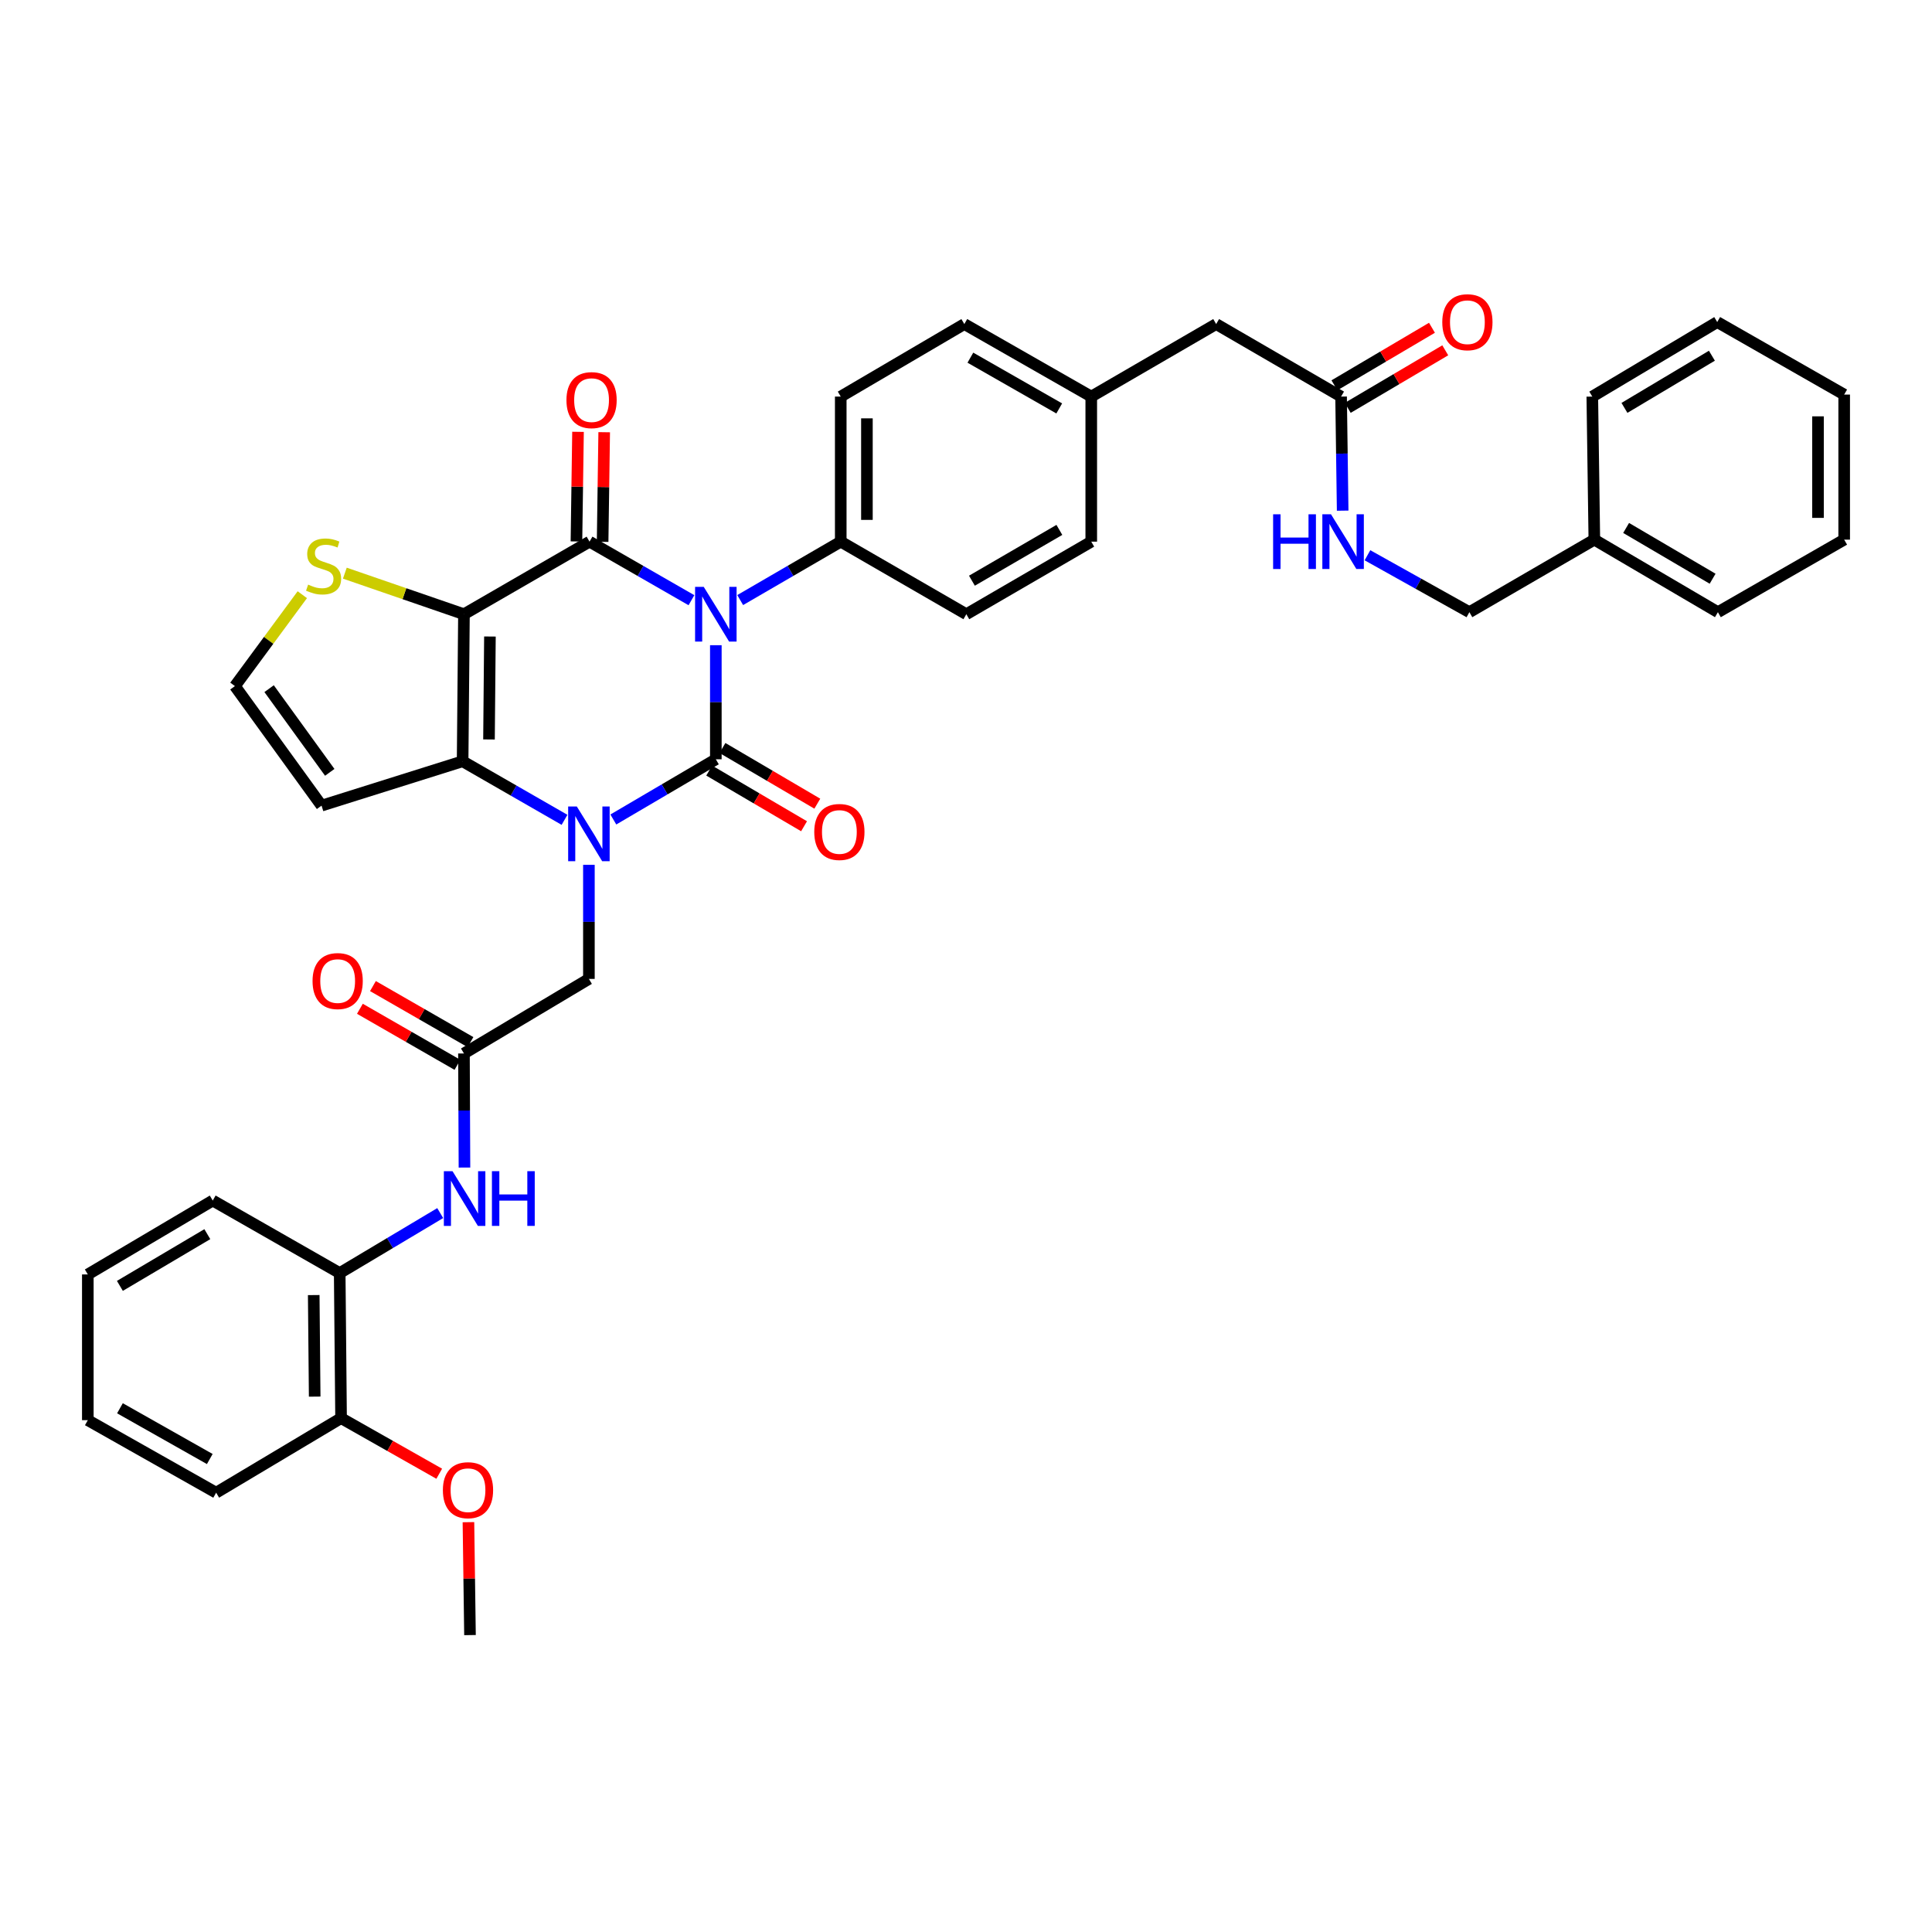 <?xml version='1.0' encoding='iso-8859-1'?>
<svg version='1.1' baseProfile='full'
              xmlns='http://www.w3.org/2000/svg'
                      xmlns:rdkit='http://www.rdkit.org/xml'
                      xmlns:xlink='http://www.w3.org/1999/xlink'
                  xml:space='preserve'
width='1000px' height='1000px' viewBox='0 0 1000 1000'>
<!-- END OF HEADER -->
<rect style='opacity:1.0;fill:#FFFFFF;stroke:none' width='1000' height='1000' x='0' y='0'> </rect>
<path class='bond-0' d='M 370.515,333.956 L 370.515,363.48' style='fill:none;fill-rule:evenodd;stroke:#0000FF;stroke-width:6px;stroke-linecap:butt;stroke-linejoin:miter;stroke-opacity:1' />
<path class='bond-0' d='M 370.515,363.48 L 370.515,393.004' style='fill:none;fill-rule:evenodd;stroke:#000000;stroke-width:6px;stroke-linecap:butt;stroke-linejoin:miter;stroke-opacity:1' />
<path class='bond-2' d='M 357.89,310.666 L 331.515,295.512' style='fill:none;fill-rule:evenodd;stroke:#0000FF;stroke-width:6px;stroke-linecap:butt;stroke-linejoin:miter;stroke-opacity:1' />
<path class='bond-2' d='M 331.515,295.512 L 305.14,280.358' style='fill:none;fill-rule:evenodd;stroke:#000000;stroke-width:6px;stroke-linecap:butt;stroke-linejoin:miter;stroke-opacity:1' />
<path class='bond-7' d='M 383.124,310.594 L 409.146,295.476' style='fill:none;fill-rule:evenodd;stroke:#0000FF;stroke-width:6px;stroke-linecap:butt;stroke-linejoin:miter;stroke-opacity:1' />
<path class='bond-7' d='M 409.146,295.476 L 435.167,280.358' style='fill:none;fill-rule:evenodd;stroke:#000000;stroke-width:6px;stroke-linecap:butt;stroke-linejoin:miter;stroke-opacity:1' />
<path class='bond-1' d='M 370.515,393.004 L 343.988,408.587' style='fill:none;fill-rule:evenodd;stroke:#000000;stroke-width:6px;stroke-linecap:butt;stroke-linejoin:miter;stroke-opacity:1' />
<path class='bond-1' d='M 343.988,408.587 L 317.461,424.169' style='fill:none;fill-rule:evenodd;stroke:#0000FF;stroke-width:6px;stroke-linecap:butt;stroke-linejoin:miter;stroke-opacity:1' />
<path class='bond-11' d='M 367.085,398.847 L 391.631,413.256' style='fill:none;fill-rule:evenodd;stroke:#000000;stroke-width:6px;stroke-linecap:butt;stroke-linejoin:miter;stroke-opacity:1' />
<path class='bond-11' d='M 391.631,413.256 L 416.176,427.666' style='fill:none;fill-rule:evenodd;stroke:#FF0000;stroke-width:6px;stroke-linecap:butt;stroke-linejoin:miter;stroke-opacity:1' />
<path class='bond-11' d='M 373.945,387.162 L 398.49,401.572' style='fill:none;fill-rule:evenodd;stroke:#000000;stroke-width:6px;stroke-linecap:butt;stroke-linejoin:miter;stroke-opacity:1' />
<path class='bond-11' d='M 398.49,401.572 L 423.036,415.981' style='fill:none;fill-rule:evenodd;stroke:#FF0000;stroke-width:6px;stroke-linecap:butt;stroke-linejoin:miter;stroke-opacity:1' />
<path class='bond-8' d='M 304.816,447.634 L 304.816,477.158' style='fill:none;fill-rule:evenodd;stroke:#0000FF;stroke-width:6px;stroke-linecap:butt;stroke-linejoin:miter;stroke-opacity:1' />
<path class='bond-8' d='M 304.816,477.158 L 304.816,506.682' style='fill:none;fill-rule:evenodd;stroke:#000000;stroke-width:6px;stroke-linecap:butt;stroke-linejoin:miter;stroke-opacity:1' />
<path class='bond-40' d='M 292.192,424.343 L 265.82,409.189' style='fill:none;fill-rule:evenodd;stroke:#0000FF;stroke-width:6px;stroke-linecap:butt;stroke-linejoin:miter;stroke-opacity:1' />
<path class='bond-40' d='M 265.82,409.189 L 239.449,394.036' style='fill:none;fill-rule:evenodd;stroke:#000000;stroke-width:6px;stroke-linecap:butt;stroke-linejoin:miter;stroke-opacity:1' />
<path class='bond-3' d='M 305.14,280.358 L 240.141,317.919' style='fill:none;fill-rule:evenodd;stroke:#000000;stroke-width:6px;stroke-linecap:butt;stroke-linejoin:miter;stroke-opacity:1' />
<path class='bond-13' d='M 311.914,280.455 L 312.322,252.083' style='fill:none;fill-rule:evenodd;stroke:#000000;stroke-width:6px;stroke-linecap:butt;stroke-linejoin:miter;stroke-opacity:1' />
<path class='bond-13' d='M 312.322,252.083 L 312.729,223.71' style='fill:none;fill-rule:evenodd;stroke:#FF0000;stroke-width:6px;stroke-linecap:butt;stroke-linejoin:miter;stroke-opacity:1' />
<path class='bond-13' d='M 298.366,280.261 L 298.774,251.888' style='fill:none;fill-rule:evenodd;stroke:#000000;stroke-width:6px;stroke-linecap:butt;stroke-linejoin:miter;stroke-opacity:1' />
<path class='bond-13' d='M 298.774,251.888 L 299.181,223.515' style='fill:none;fill-rule:evenodd;stroke:#FF0000;stroke-width:6px;stroke-linecap:butt;stroke-linejoin:miter;stroke-opacity:1' />
<path class='bond-4' d='M 240.141,317.919 L 239.449,394.036' style='fill:none;fill-rule:evenodd;stroke:#000000;stroke-width:6px;stroke-linecap:butt;stroke-linejoin:miter;stroke-opacity:1' />
<path class='bond-4' d='M 253.586,329.46 L 253.101,382.742' style='fill:none;fill-rule:evenodd;stroke:#000000;stroke-width:6px;stroke-linecap:butt;stroke-linejoin:miter;stroke-opacity:1' />
<path class='bond-5' d='M 240.141,317.919 L 209.315,307.294' style='fill:none;fill-rule:evenodd;stroke:#000000;stroke-width:6px;stroke-linecap:butt;stroke-linejoin:miter;stroke-opacity:1' />
<path class='bond-5' d='M 209.315,307.294 L 178.489,296.668' style='fill:none;fill-rule:evenodd;stroke:#CCCC00;stroke-width:6px;stroke-linecap:butt;stroke-linejoin:miter;stroke-opacity:1' />
<path class='bond-9' d='M 239.449,394.036 L 166.434,416.994' style='fill:none;fill-rule:evenodd;stroke:#000000;stroke-width:6px;stroke-linecap:butt;stroke-linejoin:miter;stroke-opacity:1' />
<path class='bond-12' d='M 156.474,307.813 L 139.034,331.466' style='fill:none;fill-rule:evenodd;stroke:#CCCC00;stroke-width:6px;stroke-linecap:butt;stroke-linejoin:miter;stroke-opacity:1' />
<path class='bond-12' d='M 139.034,331.466 L 121.594,355.119' style='fill:none;fill-rule:evenodd;stroke:#000000;stroke-width:6px;stroke-linecap:butt;stroke-linejoin:miter;stroke-opacity:1' />
<path class='bond-6' d='M 240.141,545.275 L 304.816,506.682' style='fill:none;fill-rule:evenodd;stroke:#000000;stroke-width:6px;stroke-linecap:butt;stroke-linejoin:miter;stroke-opacity:1' />
<path class='bond-10' d='M 240.141,545.275 L 240.275,574.799' style='fill:none;fill-rule:evenodd;stroke:#000000;stroke-width:6px;stroke-linecap:butt;stroke-linejoin:miter;stroke-opacity:1' />
<path class='bond-10' d='M 240.275,574.799 L 240.408,604.323' style='fill:none;fill-rule:evenodd;stroke:#0000FF;stroke-width:6px;stroke-linecap:butt;stroke-linejoin:miter;stroke-opacity:1' />
<path class='bond-17' d='M 243.517,539.401 L 218.275,524.897' style='fill:none;fill-rule:evenodd;stroke:#000000;stroke-width:6px;stroke-linecap:butt;stroke-linejoin:miter;stroke-opacity:1' />
<path class='bond-17' d='M 218.275,524.897 L 193.034,510.393' style='fill:none;fill-rule:evenodd;stroke:#FF0000;stroke-width:6px;stroke-linecap:butt;stroke-linejoin:miter;stroke-opacity:1' />
<path class='bond-17' d='M 236.766,551.149 L 211.525,536.645' style='fill:none;fill-rule:evenodd;stroke:#000000;stroke-width:6px;stroke-linecap:butt;stroke-linejoin:miter;stroke-opacity:1' />
<path class='bond-17' d='M 211.525,536.645 L 186.284,522.14' style='fill:none;fill-rule:evenodd;stroke:#FF0000;stroke-width:6px;stroke-linecap:butt;stroke-linejoin:miter;stroke-opacity:1' />
<path class='bond-20' d='M 435.167,280.358 L 435.167,205.273' style='fill:none;fill-rule:evenodd;stroke:#000000;stroke-width:6px;stroke-linecap:butt;stroke-linejoin:miter;stroke-opacity:1' />
<path class='bond-20' d='M 448.716,269.095 L 448.716,216.536' style='fill:none;fill-rule:evenodd;stroke:#000000;stroke-width:6px;stroke-linecap:butt;stroke-linejoin:miter;stroke-opacity:1' />
<path class='bond-21' d='M 435.167,280.358 L 500.173,317.919' style='fill:none;fill-rule:evenodd;stroke:#000000;stroke-width:6px;stroke-linecap:butt;stroke-linejoin:miter;stroke-opacity:1' />
<path class='bond-41' d='M 166.434,416.994 L 121.594,355.119' style='fill:none;fill-rule:evenodd;stroke:#000000;stroke-width:6px;stroke-linecap:butt;stroke-linejoin:miter;stroke-opacity:1' />
<path class='bond-41' d='M 170.679,399.762 L 139.291,356.45' style='fill:none;fill-rule:evenodd;stroke:#000000;stroke-width:6px;stroke-linecap:butt;stroke-linejoin:miter;stroke-opacity:1' />
<path class='bond-14' d='M 227.858,627.892 L 201.843,643.415' style='fill:none;fill-rule:evenodd;stroke:#0000FF;stroke-width:6px;stroke-linecap:butt;stroke-linejoin:miter;stroke-opacity:1' />
<path class='bond-14' d='M 201.843,643.415 L 175.828,658.938' style='fill:none;fill-rule:evenodd;stroke:#000000;stroke-width:6px;stroke-linecap:butt;stroke-linejoin:miter;stroke-opacity:1' />
<path class='bond-18' d='M 175.828,658.938 L 176.536,734.023' style='fill:none;fill-rule:evenodd;stroke:#000000;stroke-width:6px;stroke-linecap:butt;stroke-linejoin:miter;stroke-opacity:1' />
<path class='bond-18' d='M 162.385,670.328 L 162.881,722.888' style='fill:none;fill-rule:evenodd;stroke:#000000;stroke-width:6px;stroke-linecap:butt;stroke-linejoin:miter;stroke-opacity:1' />
<path class='bond-29' d='M 175.828,658.938 L 110.114,621.399' style='fill:none;fill-rule:evenodd;stroke:#000000;stroke-width:6px;stroke-linecap:butt;stroke-linejoin:miter;stroke-opacity:1' />
<path class='bond-15' d='M 694.145,205.273 L 629.485,167.734' style='fill:none;fill-rule:evenodd;stroke:#000000;stroke-width:6px;stroke-linecap:butt;stroke-linejoin:miter;stroke-opacity:1' />
<path class='bond-16' d='M 694.145,205.273 L 694.553,234.797' style='fill:none;fill-rule:evenodd;stroke:#000000;stroke-width:6px;stroke-linecap:butt;stroke-linejoin:miter;stroke-opacity:1' />
<path class='bond-16' d='M 694.553,234.797 L 694.962,264.321' style='fill:none;fill-rule:evenodd;stroke:#0000FF;stroke-width:6px;stroke-linecap:butt;stroke-linejoin:miter;stroke-opacity:1' />
<path class='bond-19' d='M 697.588,211.107 L 722.826,196.214' style='fill:none;fill-rule:evenodd;stroke:#000000;stroke-width:6px;stroke-linecap:butt;stroke-linejoin:miter;stroke-opacity:1' />
<path class='bond-19' d='M 722.826,196.214 L 748.065,181.321' style='fill:none;fill-rule:evenodd;stroke:#FF0000;stroke-width:6px;stroke-linecap:butt;stroke-linejoin:miter;stroke-opacity:1' />
<path class='bond-19' d='M 690.702,199.438 L 715.941,184.545' style='fill:none;fill-rule:evenodd;stroke:#000000;stroke-width:6px;stroke-linecap:butt;stroke-linejoin:miter;stroke-opacity:1' />
<path class='bond-19' d='M 715.941,184.545 L 741.179,169.652' style='fill:none;fill-rule:evenodd;stroke:#FF0000;stroke-width:6px;stroke-linecap:butt;stroke-linejoin:miter;stroke-opacity:1' />
<path class='bond-24' d='M 707.795,287.402 L 734.173,302.134' style='fill:none;fill-rule:evenodd;stroke:#0000FF;stroke-width:6px;stroke-linecap:butt;stroke-linejoin:miter;stroke-opacity:1' />
<path class='bond-24' d='M 734.173,302.134 L 760.551,316.865' style='fill:none;fill-rule:evenodd;stroke:#000000;stroke-width:6px;stroke-linecap:butt;stroke-linejoin:miter;stroke-opacity:1' />
<path class='bond-27' d='M 176.536,734.023 L 201.941,748.414' style='fill:none;fill-rule:evenodd;stroke:#000000;stroke-width:6px;stroke-linecap:butt;stroke-linejoin:miter;stroke-opacity:1' />
<path class='bond-27' d='M 201.941,748.414 L 227.346,762.805' style='fill:none;fill-rule:evenodd;stroke:#FF0000;stroke-width:6px;stroke-linecap:butt;stroke-linejoin:miter;stroke-opacity:1' />
<path class='bond-30' d='M 176.536,734.023 L 111.876,772.615' style='fill:none;fill-rule:evenodd;stroke:#000000;stroke-width:6px;stroke-linecap:butt;stroke-linejoin:miter;stroke-opacity:1' />
<path class='bond-26' d='M 435.167,205.273 L 499.134,167.734' style='fill:none;fill-rule:evenodd;stroke:#000000;stroke-width:6px;stroke-linecap:butt;stroke-linejoin:miter;stroke-opacity:1' />
<path class='bond-25' d='M 500.173,317.919 L 564.833,280.358' style='fill:none;fill-rule:evenodd;stroke:#000000;stroke-width:6px;stroke-linecap:butt;stroke-linejoin:miter;stroke-opacity:1' />
<path class='bond-25' d='M 503.066,300.569 L 548.328,274.276' style='fill:none;fill-rule:evenodd;stroke:#000000;stroke-width:6px;stroke-linecap:butt;stroke-linejoin:miter;stroke-opacity:1' />
<path class='bond-22' d='M 629.485,167.734 L 564.833,205.273' style='fill:none;fill-rule:evenodd;stroke:#000000;stroke-width:6px;stroke-linecap:butt;stroke-linejoin:miter;stroke-opacity:1' />
<path class='bond-23' d='M 564.833,205.273 L 564.833,280.358' style='fill:none;fill-rule:evenodd;stroke:#000000;stroke-width:6px;stroke-linecap:butt;stroke-linejoin:miter;stroke-opacity:1' />
<path class='bond-39' d='M 564.833,205.273 L 499.134,167.734' style='fill:none;fill-rule:evenodd;stroke:#000000;stroke-width:6px;stroke-linecap:butt;stroke-linejoin:miter;stroke-opacity:1' />
<path class='bond-39' d='M 548.256,211.406 L 502.267,185.129' style='fill:none;fill-rule:evenodd;stroke:#000000;stroke-width:6px;stroke-linecap:butt;stroke-linejoin:miter;stroke-opacity:1' />
<path class='bond-28' d='M 760.551,316.865 L 825.226,279.319' style='fill:none;fill-rule:evenodd;stroke:#000000;stroke-width:6px;stroke-linecap:butt;stroke-linejoin:miter;stroke-opacity:1' />
<path class='bond-31' d='M 242.463,787.875 L 242.864,817.099' style='fill:none;fill-rule:evenodd;stroke:#FF0000;stroke-width:6px;stroke-linecap:butt;stroke-linejoin:miter;stroke-opacity:1' />
<path class='bond-31' d='M 242.864,817.099 L 243.265,846.323' style='fill:none;fill-rule:evenodd;stroke:#000000;stroke-width:6px;stroke-linecap:butt;stroke-linejoin:miter;stroke-opacity:1' />
<path class='bond-32' d='M 825.226,279.319 L 889.178,316.865' style='fill:none;fill-rule:evenodd;stroke:#000000;stroke-width:6px;stroke-linecap:butt;stroke-linejoin:miter;stroke-opacity:1' />
<path class='bond-32' d='M 841.679,273.267 L 886.445,299.549' style='fill:none;fill-rule:evenodd;stroke:#000000;stroke-width:6px;stroke-linecap:butt;stroke-linejoin:miter;stroke-opacity:1' />
<path class='bond-33' d='M 825.226,279.319 L 824.172,205.273' style='fill:none;fill-rule:evenodd;stroke:#000000;stroke-width:6px;stroke-linecap:butt;stroke-linejoin:miter;stroke-opacity:1' />
<path class='bond-34' d='M 110.114,621.399 L 45.455,659.645' style='fill:none;fill-rule:evenodd;stroke:#000000;stroke-width:6px;stroke-linecap:butt;stroke-linejoin:miter;stroke-opacity:1' />
<path class='bond-34' d='M 107.313,638.798 L 62.051,665.57' style='fill:none;fill-rule:evenodd;stroke:#000000;stroke-width:6px;stroke-linecap:butt;stroke-linejoin:miter;stroke-opacity:1' />
<path class='bond-42' d='M 111.876,772.615 L 45.455,735.077' style='fill:none;fill-rule:evenodd;stroke:#000000;stroke-width:6px;stroke-linecap:butt;stroke-linejoin:miter;stroke-opacity:1' />
<path class='bond-42' d='M 108.579,755.189 L 62.084,728.912' style='fill:none;fill-rule:evenodd;stroke:#000000;stroke-width:6px;stroke-linecap:butt;stroke-linejoin:miter;stroke-opacity:1' />
<path class='bond-37' d='M 889.178,316.865 L 954.545,279.319' style='fill:none;fill-rule:evenodd;stroke:#000000;stroke-width:6px;stroke-linecap:butt;stroke-linejoin:miter;stroke-opacity:1' />
<path class='bond-36' d='M 824.172,205.273 L 888.832,166.695' style='fill:none;fill-rule:evenodd;stroke:#000000;stroke-width:6px;stroke-linecap:butt;stroke-linejoin:miter;stroke-opacity:1' />
<path class='bond-36' d='M 840.813,211.122 L 886.075,184.117' style='fill:none;fill-rule:evenodd;stroke:#000000;stroke-width:6px;stroke-linecap:butt;stroke-linejoin:miter;stroke-opacity:1' />
<path class='bond-35' d='M 45.455,659.645 L 45.455,735.077' style='fill:none;fill-rule:evenodd;stroke:#000000;stroke-width:6px;stroke-linecap:butt;stroke-linejoin:miter;stroke-opacity:1' />
<path class='bond-38' d='M 888.832,166.695 L 954.545,204.234' style='fill:none;fill-rule:evenodd;stroke:#000000;stroke-width:6px;stroke-linecap:butt;stroke-linejoin:miter;stroke-opacity:1' />
<path class='bond-43' d='M 954.545,279.319 L 954.545,204.234' style='fill:none;fill-rule:evenodd;stroke:#000000;stroke-width:6px;stroke-linecap:butt;stroke-linejoin:miter;stroke-opacity:1' />
<path class='bond-43' d='M 940.996,268.056 L 940.996,215.497' style='fill:none;fill-rule:evenodd;stroke:#000000;stroke-width:6px;stroke-linecap:butt;stroke-linejoin:miter;stroke-opacity:1' />
<path  class='atom-0' d='M 364.255 303.759
L 373.535 318.759
Q 374.455 320.239, 375.935 322.919
Q 377.415 325.599, 377.495 325.759
L 377.495 303.759
L 381.255 303.759
L 381.255 332.079
L 377.375 332.079
L 367.415 315.679
Q 366.255 313.759, 365.015 311.559
Q 363.815 309.359, 363.455 308.679
L 363.455 332.079
L 359.775 332.079
L 359.775 303.759
L 364.255 303.759
' fill='#0000FF'/>
<path  class='atom-2' d='M 298.556 417.437
L 307.836 432.437
Q 308.756 433.917, 310.236 436.597
Q 311.716 439.277, 311.796 439.437
L 311.796 417.437
L 315.556 417.437
L 315.556 445.757
L 311.676 445.757
L 301.716 429.357
Q 300.556 427.437, 299.316 425.237
Q 298.116 423.037, 297.756 422.357
L 297.756 445.757
L 294.076 445.757
L 294.076 417.437
L 298.556 417.437
' fill='#0000FF'/>
<path  class='atom-6' d='M 159.488 302.596
Q 159.808 302.716, 161.128 303.276
Q 162.448 303.836, 163.888 304.196
Q 165.368 304.516, 166.808 304.516
Q 169.488 304.516, 171.048 303.236
Q 172.608 301.916, 172.608 299.636
Q 172.608 298.076, 171.808 297.116
Q 171.048 296.156, 169.848 295.636
Q 168.648 295.116, 166.648 294.516
Q 164.128 293.756, 162.608 293.036
Q 161.128 292.316, 160.048 290.796
Q 159.008 289.276, 159.008 286.716
Q 159.008 283.156, 161.408 280.956
Q 163.848 278.756, 168.648 278.756
Q 171.928 278.756, 175.648 280.316
L 174.728 283.396
Q 171.328 281.996, 168.768 281.996
Q 166.008 281.996, 164.488 283.156
Q 162.968 284.276, 163.008 286.236
Q 163.008 287.756, 163.768 288.676
Q 164.568 289.596, 165.688 290.116
Q 166.848 290.636, 168.768 291.236
Q 171.328 292.036, 172.848 292.836
Q 174.368 293.636, 175.448 295.276
Q 176.568 296.876, 176.568 299.636
Q 176.568 303.556, 173.928 305.676
Q 171.328 307.756, 166.968 307.756
Q 164.448 307.756, 162.528 307.196
Q 160.648 306.676, 158.408 305.756
L 159.488 302.596
' fill='#CCCC00'/>
<path  class='atom-11' d='M 234.22 606.2
L 243.5 621.2
Q 244.42 622.68, 245.9 625.36
Q 247.38 628.04, 247.46 628.2
L 247.46 606.2
L 251.22 606.2
L 251.22 634.52
L 247.34 634.52
L 237.38 618.12
Q 236.22 616.2, 234.98 614
Q 233.78 611.8, 233.42 611.12
L 233.42 634.52
L 229.74 634.52
L 229.74 606.2
L 234.22 606.2
' fill='#0000FF'/>
<path  class='atom-11' d='M 254.62 606.2
L 258.46 606.2
L 258.46 618.24
L 272.94 618.24
L 272.94 606.2
L 276.78 606.2
L 276.78 634.52
L 272.94 634.52
L 272.94 621.44
L 258.46 621.44
L 258.46 634.52
L 254.62 634.52
L 254.62 606.2
' fill='#0000FF'/>
<path  class='atom-12' d='M 421.46 430.623
Q 421.46 423.823, 424.82 420.023
Q 428.18 416.223, 434.46 416.223
Q 440.74 416.223, 444.1 420.023
Q 447.46 423.823, 447.46 430.623
Q 447.46 437.503, 444.06 441.423
Q 440.66 445.303, 434.46 445.303
Q 428.22 445.303, 424.82 441.423
Q 421.46 437.543, 421.46 430.623
M 434.46 442.103
Q 438.78 442.103, 441.1 439.223
Q 443.46 436.303, 443.46 430.623
Q 443.46 425.063, 441.1 422.263
Q 438.78 419.423, 434.46 419.423
Q 430.14 419.423, 427.78 422.223
Q 425.46 425.023, 425.46 430.623
Q 425.46 436.343, 427.78 439.223
Q 430.14 442.103, 434.46 442.103
' fill='#FF0000'/>
<path  class='atom-14' d='M 293.194 207.099
Q 293.194 200.299, 296.554 196.499
Q 299.914 192.699, 306.194 192.699
Q 312.474 192.699, 315.834 196.499
Q 319.194 200.299, 319.194 207.099
Q 319.194 213.979, 315.794 217.899
Q 312.394 221.779, 306.194 221.779
Q 299.954 221.779, 296.554 217.899
Q 293.194 214.019, 293.194 207.099
M 306.194 218.579
Q 310.514 218.579, 312.834 215.699
Q 315.194 212.779, 315.194 207.099
Q 315.194 201.539, 312.834 198.739
Q 310.514 195.899, 306.194 195.899
Q 301.874 195.899, 299.514 198.699
Q 297.194 201.499, 297.194 207.099
Q 297.194 212.819, 299.514 215.699
Q 301.874 218.579, 306.194 218.579
' fill='#FF0000'/>
<path  class='atom-17' d='M 658.964 266.198
L 662.804 266.198
L 662.804 278.238
L 677.284 278.238
L 677.284 266.198
L 681.124 266.198
L 681.124 294.518
L 677.284 294.518
L 677.284 281.438
L 662.804 281.438
L 662.804 294.518
L 658.964 294.518
L 658.964 266.198
' fill='#0000FF'/>
<path  class='atom-17' d='M 688.924 266.198
L 698.204 281.198
Q 699.124 282.678, 700.604 285.358
Q 702.084 288.038, 702.164 288.198
L 702.164 266.198
L 705.924 266.198
L 705.924 294.518
L 702.044 294.518
L 692.084 278.118
Q 690.924 276.198, 689.684 273.998
Q 688.484 271.798, 688.124 271.118
L 688.124 294.518
L 684.444 294.518
L 684.444 266.198
L 688.924 266.198
' fill='#0000FF'/>
<path  class='atom-18' d='M 161.774 507.793
Q 161.774 500.993, 165.134 497.193
Q 168.494 493.393, 174.774 493.393
Q 181.054 493.393, 184.414 497.193
Q 187.774 500.993, 187.774 507.793
Q 187.774 514.673, 184.374 518.593
Q 180.974 522.473, 174.774 522.473
Q 168.534 522.473, 165.134 518.593
Q 161.774 514.713, 161.774 507.793
M 174.774 519.273
Q 179.094 519.273, 181.414 516.393
Q 183.774 513.473, 183.774 507.793
Q 183.774 502.233, 181.414 499.433
Q 179.094 496.593, 174.774 496.593
Q 170.454 496.593, 168.094 499.393
Q 165.774 502.193, 165.774 507.793
Q 165.774 513.513, 168.094 516.393
Q 170.454 519.273, 174.774 519.273
' fill='#FF0000'/>
<path  class='atom-20' d='M 746.52 166.775
Q 746.52 159.975, 749.88 156.175
Q 753.24 152.375, 759.52 152.375
Q 765.8 152.375, 769.16 156.175
Q 772.52 159.975, 772.52 166.775
Q 772.52 173.655, 769.12 177.575
Q 765.72 181.455, 759.52 181.455
Q 753.28 181.455, 749.88 177.575
Q 746.52 173.695, 746.52 166.775
M 759.52 178.255
Q 763.84 178.255, 766.16 175.375
Q 768.52 172.455, 768.52 166.775
Q 768.52 161.215, 766.16 158.415
Q 763.84 155.575, 759.52 155.575
Q 755.2 155.575, 752.84 158.375
Q 750.52 161.175, 750.52 166.775
Q 750.52 172.495, 752.84 175.375
Q 755.2 178.255, 759.52 178.255
' fill='#FF0000'/>
<path  class='atom-28' d='M 229.234 771.318
Q 229.234 764.518, 232.594 760.718
Q 235.954 756.918, 242.234 756.918
Q 248.514 756.918, 251.874 760.718
Q 255.234 764.518, 255.234 771.318
Q 255.234 778.198, 251.834 782.118
Q 248.434 785.998, 242.234 785.998
Q 235.994 785.998, 232.594 782.118
Q 229.234 778.238, 229.234 771.318
M 242.234 782.798
Q 246.554 782.798, 248.874 779.918
Q 251.234 776.998, 251.234 771.318
Q 251.234 765.758, 248.874 762.958
Q 246.554 760.118, 242.234 760.118
Q 237.914 760.118, 235.554 762.918
Q 233.234 765.718, 233.234 771.318
Q 233.234 777.038, 235.554 779.918
Q 237.914 782.798, 242.234 782.798
' fill='#FF0000'/>
</svg>
